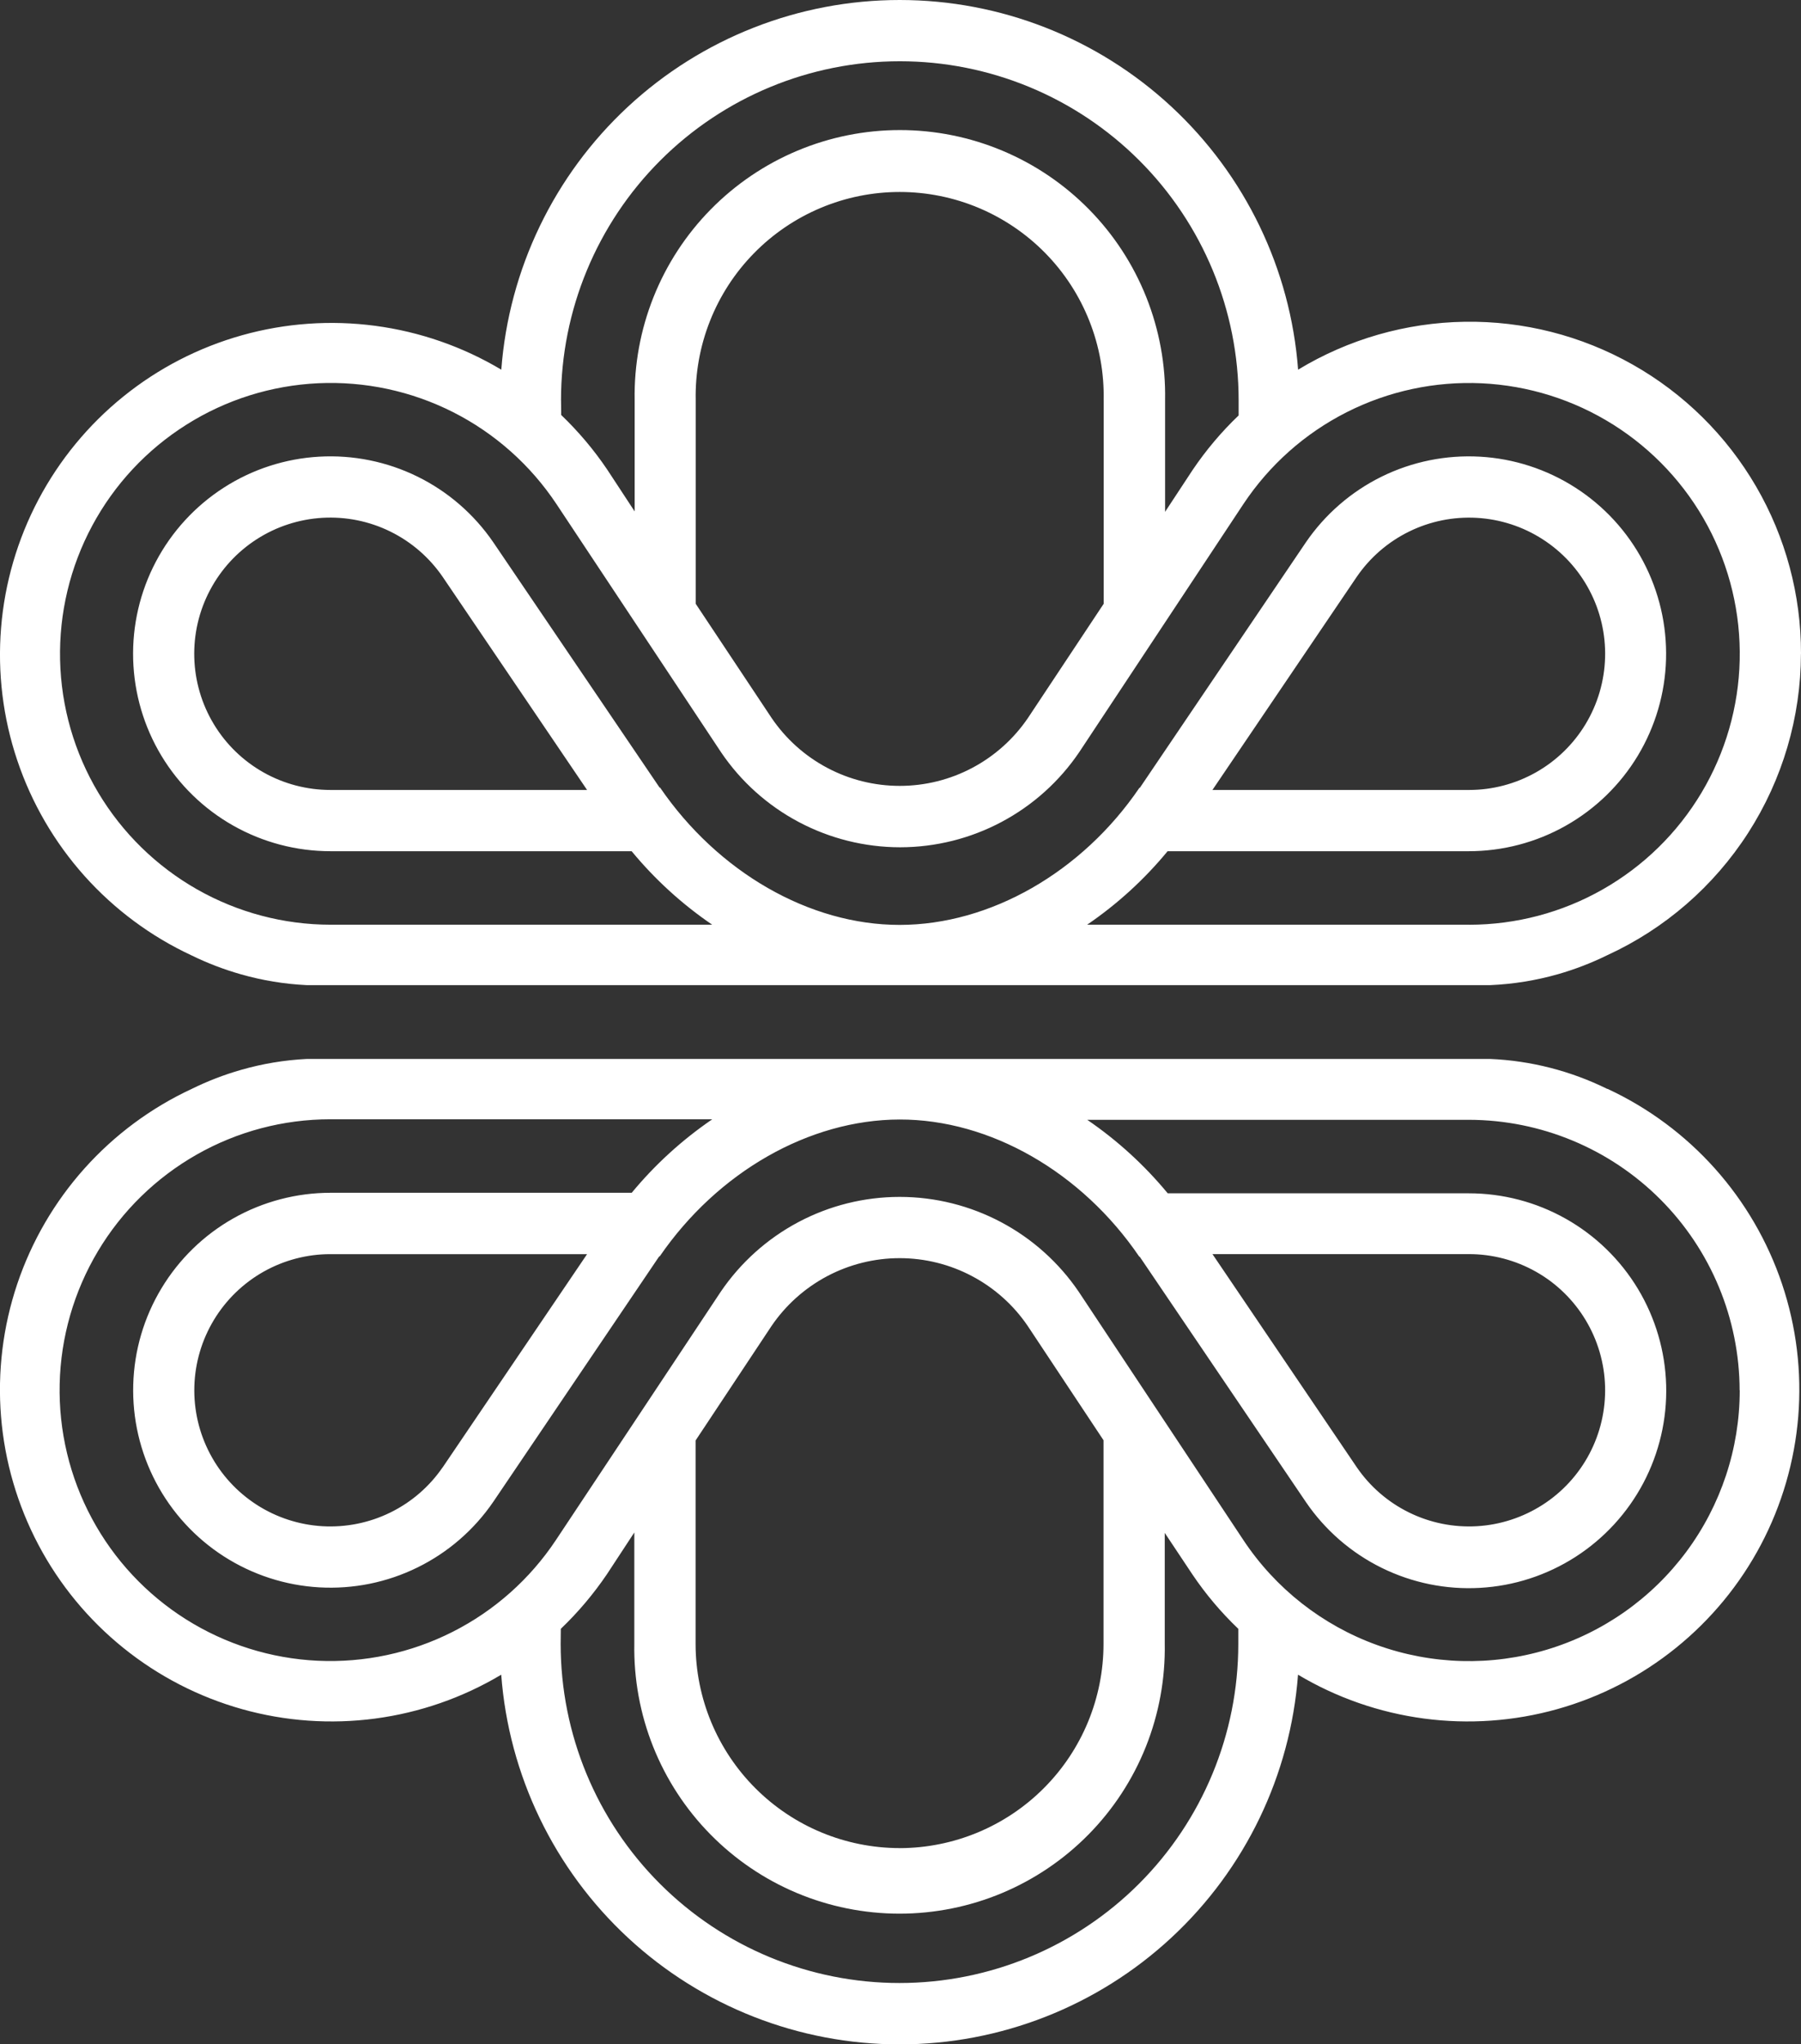 <?xml version="1.0" encoding="UTF-8"?><svg id="Livello_1" xmlns="http://www.w3.org/2000/svg" viewBox="0 0 472.4 535.96"><rect x="0" y="0" width="472.4" height="535.96" fill="#333333" stroke="none"/><defs><style>.cls-1{fill:#fff;}</style></defs><path class="cls-1" d="m153.98,207.11h-67.3c-6.15,0-12.2-1.58-17.56-4.6-5.36-3.02-9.85-7.37-13.03-12.64-3.18-5.26-4.95-11.27-5.13-17.42-.18-6.15,1.23-12.24,4.1-17.68,2.87-5.45,7.09-10.06,12.27-13.39,5.17-3.33,11.12-5.26,17.26-5.62,6.14-.35,12.27.88,17.79,3.6,5.52,2.71,10.25,6.81,13.73,11.88l37.87,55.86Zm164.04,0l37.83-55.84c3.47-5.08,8.19-9.17,13.72-11.89,5.52-2.72,11.65-3.96,17.79-3.61,6.14.35,12.09,2.28,17.26,5.61,5.18,3.32,9.41,7.93,12.28,13.37,2.87,5.44,4.29,11.53,4.11,17.68-.18,6.15-1.94,12.15-5.12,17.42-3.18,5.27-7.66,9.62-13.02,12.65-5.36,3.02-11.4,4.62-17.56,4.61h-67.3Zm67.3,35.33h-100.17c7.91-5.39,15.02-11.88,21.11-19.27h78.99c8.92,0,17.69-2.3,25.46-6.69,7.77-4.39,14.27-10.7,18.88-18.34,4.6-7.64,7.16-16.34,7.41-25.26.25-8.92-1.81-17.75-5.97-25.64-4.16-7.89-10.3-14.57-17.81-19.39-7.51-4.82-16.13-7.62-25.03-8.12-8.91-.5-17.8,1.3-25.8,5.24-8,3.94-14.85,9.89-19.88,17.25l-43.53,64.33h-.11c-15.07,22.14-39.15,35.92-62.87,35.94-23.72.02-47.7-13.87-62.86-36h-.13l-43.62-64.31c-5.04-7.36-11.89-13.3-19.89-17.23-8-3.93-16.89-5.73-25.8-5.22-8.9.51-17.53,3.31-25.03,8.14-7.5,4.83-13.63,11.51-17.79,19.4-4.16,7.89-6.21,16.72-5.95,25.64.26,8.91,2.81,17.61,7.42,25.25,4.61,7.64,11.11,13.95,18.88,18.33,7.77,4.38,16.54,6.68,25.46,6.68h78.99c6.1,7.39,13.21,13.87,21.13,19.27h-100.12c-12.28-.01-24.34-3.21-35.01-9.27-10.67-6.07-19.59-14.79-25.89-25.33-6.3-10.54-9.75-22.53-10.03-34.8-.28-12.27,2.62-24.41,8.43-35.22,5.81-10.82,14.32-19.94,24.71-26.48,10.38-6.55,22.29-10.29,34.55-10.86,12.26-.57,24.46,2.04,35.42,7.59,10.95,5.55,20.27,13.84,27.07,24.06l43.23,65.15c5.19,7.65,12.18,13.91,20.35,18.24,8.17,4.33,17.27,6.6,26.52,6.62h.13c9.26-.02,18.38-2.3,26.55-6.65,8.18-4.35,15.17-10.63,20.36-18.29l43.07-65.06c6.8-10.23,16.12-18.52,27.07-24.06,10.95-5.55,23.15-8.16,35.41-7.59,12.27.58,24.17,4.32,34.55,10.86,10.39,6.55,18.9,15.67,24.71,26.48,5.81,10.82,8.71,22.95,8.43,35.22-.28,12.27-3.74,24.26-10.03,34.8-6.29,10.54-15.22,19.27-25.89,25.33-10.67,6.07-22.74,9.26-35.01,9.27h-.06Zm-95.82-137.51v53.36l-19.86,29.93c-3.73,5.49-8.74,9.98-14.6,13.09-5.86,3.11-12.39,4.73-19.03,4.73s-13.17-1.62-19.03-4.73c-5.86-3.1-10.87-7.6-14.6-13.09l-19.9-29.93v-53.36c-.14-7.12,1.13-14.19,3.76-20.81,2.62-6.62,6.54-12.65,11.53-17.73,4.98-5.09,10.93-9.12,17.49-11.88,6.56-2.76,13.61-4.18,20.73-4.18s14.17,1.42,20.73,4.18c6.56,2.76,12.51,6.8,17.49,11.88,4.98,5.08,8.9,11.11,11.52,17.73,2.63,6.62,3.9,13.69,3.76,20.81m-142.34,0c0-23.57,9.37-46.17,26.03-62.84,16.67-16.67,39.27-26.03,62.84-26.03s46.17,9.36,62.84,26.03c16.67,16.67,26.03,39.27,26.03,62.84v3.99c-4.53,4.32-8.57,9.12-12.07,14.3l-7.22,10.97v-29.27c.17-9.24-1.51-18.42-4.93-27.01-3.42-8.58-8.52-16.4-15-22.99-6.48-6.59-14.2-11.83-22.72-15.4-8.52-3.58-17.67-5.42-26.91-5.42s-18.39,1.84-26.91,5.42c-8.52,3.57-16.24,8.81-22.72,15.4-6.48,6.59-11.58,14.41-15,22.99-3.42,8.58-5.1,17.77-4.94,27.01v29.16l-7.2-10.97c-3.5-5.19-7.55-9.98-12.07-14.31l-.04-3.88Zm325.25,66.48c.03-15.42-4.04-30.58-11.8-43.9-7.76-13.33-18.93-24.35-32.36-31.93-13.43-7.59-28.64-11.46-44.06-11.22-15.42.24-30.5,4.57-43.69,12.56-1.98-26.36-13.86-50.99-33.24-68.96C287.87,9.99,262.42,0,235.99,0s-51.88,9.99-71.26,27.96c-19.38,17.97-31.25,42.61-33.24,68.96-10.13-6.04-21.39-9.95-33.08-11.5-11.69-1.55-23.58-.71-34.94,2.48-11.36,3.19-21.95,8.65-31.12,16.06-9.18,7.41-16.75,16.61-22.27,27.04-5.51,10.43-8.85,21.87-9.8,33.62-.95,11.76.49,23.58,4.26,34.76,3.76,11.18,9.76,21.48,17.62,30.27,7.87,8.79,17.44,15.89,28.14,20.86,4.15,2.03,8.48,3.68,12.92,4.94,5.61,1.6,11.39,2.55,17.22,2.83h310.48c6.01-.26,11.97-1.23,17.75-2.87,4.45-1.28,8.77-2.94,12.92-4.98,15.13-6.94,27.95-18.07,36.96-32.08,9-14,13.8-30.29,13.84-46.94"/><path class="cls-1" d="m116.11,384.69c-3.48,5.07-8.21,9.16-13.73,11.86-5.52,2.71-11.65,3.94-17.79,3.59-6.14-.36-12.08-2.29-17.25-5.62-5.17-3.33-9.4-7.94-12.26-13.38-2.87-5.44-4.28-11.53-4.1-17.68.18-6.15,1.95-12.14,5.13-17.41,3.18-5.26,7.67-9.62,13.02-12.64,5.36-3.02,11.41-4.61,17.56-4.6h67.3l-37.87,55.89Zm269.2-55.89c6.15,0,12.2,1.59,17.56,4.61,5.36,3.02,9.84,7.38,13.02,12.65,3.18,5.27,4.94,11.27,5.12,17.42.17,6.15-1.24,12.24-4.11,17.68-2.87,5.44-7.1,10.05-12.28,13.37-5.18,3.32-11.12,5.26-17.26,5.61-6.14.35-12.27-.89-17.79-3.61-5.52-2.71-10.25-6.81-13.72-11.89l-37.82-55.84h67.29Zm71.02,35.7c0,15.25-4.92,30.1-14.02,42.35-9.1,12.24-21.9,21.23-36.5,25.63-14.61,4.41-30.24,3.99-44.59-1.18-14.35-5.17-26.66-14.83-35.09-27.54l-43.16-65.06c-5.2-7.66-12.19-13.93-20.37-18.27-8.18-4.34-17.29-6.62-26.55-6.63h-.13c-9.25.01-18.36,2.28-26.53,6.62-8.17,4.34-15.15,10.61-20.35,18.26l-43.22,65.08c-6.79,10.22-16.12,18.52-27.07,24.06-10.95,5.55-23.15,8.16-35.42,7.59-12.26-.57-24.16-4.32-34.55-10.86-10.38-6.54-18.9-15.67-24.7-26.48-5.81-10.81-8.71-22.95-8.43-35.22.28-12.27,3.74-24.26,10.03-34.8,6.29-10.54,15.22-19.26,25.89-25.33,10.67-6.07,22.74-9.26,35.01-9.27h100.25c-7.91,5.4-15.02,11.88-21.13,19.27h-78.99c-8.92,0-17.69,2.3-25.46,6.68-7.77,4.38-14.27,10.7-18.88,18.34-4.61,7.63-7.17,16.33-7.42,25.25-.26,8.92,1.79,17.75,5.95,25.64,4.16,7.89,10.29,14.57,17.79,19.4,7.5,4.82,16.12,7.63,25.03,8.14,8.9.51,17.79-1.28,25.79-5.22,8.01-3.93,14.86-9.87,19.89-17.23l43.51-64.33h.13c15.23-22.14,39.21-35.83,62.93-35.88,23.72-.04,47.79,13.8,62.86,35.96h.11l43.6,64.34c5.03,7.37,11.88,13.31,19.88,17.25,8.01,3.94,16.89,5.75,25.79,5.24,8.91-.5,17.53-3.3,25.04-8.12,7.5-4.82,13.64-11.5,17.81-19.39,4.16-7.89,6.22-16.72,5.97-25.63-.25-8.92-2.81-17.62-7.41-25.26-4.61-7.64-11.11-13.96-18.88-18.35-7.77-4.39-16.54-6.69-25.46-6.69h-78.99c-6.1-7.38-13.2-13.87-21.11-19.27h100.16c18.81.04,36.83,7.53,50.13,20.82,13.29,13.29,20.79,31.32,20.83,50.12m-220.34,120c-14.19-.02-27.79-5.66-37.82-15.69-10.03-10.03-15.68-23.64-15.69-37.82v-53.36l19.9-29.99c3.73-5.49,8.74-9.97,14.6-13.08,5.86-3.1,12.39-4.73,19.02-4.73s13.16,1.62,19.02,4.73c5.86,3.1,10.88,7.59,14.6,13.08l19.86,29.93v53.36c0,14.2-5.62,27.82-15.66,37.86-10.03,10.05-23.64,15.7-37.84,15.72m-88.84-57.51c4.52-4.32,8.56-9.11,12.07-14.28l7.2-10.97v29.14c-.16,9.24,1.51,18.42,4.93,27,3.42,8.58,8.52,16.4,15,22.99,6.48,6.59,14.2,11.83,22.72,15.4,8.52,3.57,17.67,5.41,26.91,5.41s18.39-1.84,26.91-5.41c8.52-3.58,16.25-8.81,22.72-15.4,6.48-6.59,11.58-14.41,15-22.99,3.42-8.58,5.1-17.77,4.94-27v-29.03l7.22,10.84c3.49,5.19,7.54,9.99,12.07,14.31v3.99c0,23.57-9.36,46.17-26.03,62.84-16.67,16.67-39.27,26.03-62.84,26.03s-46.17-9.36-62.84-26.03c-16.67-16.66-26.03-39.27-26.03-62.84l.04-3.99Zm274.45-141.55c-9.58-4.72-20.05-7.4-30.72-7.85H80.49c-5.85.29-11.64,1.25-17.27,2.87-4.45,1.27-8.77,2.94-12.92,4.98-10.7,4.97-20.27,12.07-28.14,20.86-7.87,8.79-13.86,19.09-17.63,30.27-3.76,11.18-5.21,23.01-4.26,34.76.95,11.76,4.29,23.2,9.8,33.63,5.51,10.43,13.09,19.63,22.27,27.03,9.18,7.41,19.77,12.87,31.12,16.06,11.35,3.19,23.24,4.03,34.93,2.48,11.69-1.55,22.95-5.46,33.08-11.5,1.98,26.36,13.86,50.99,33.24,68.96,19.38,17.97,44.83,27.96,71.26,27.96s51.88-9.99,71.26-27.96c19.38-17.97,31.25-42.6,33.24-68.96,10.13,6.04,21.39,9.95,33.08,11.5,11.69,1.55,23.58.71,34.94-2.48,11.36-3.19,21.95-8.65,31.12-16.06,9.18-7.41,16.76-16.6,22.27-27.03,5.51-10.43,8.84-21.87,9.8-33.63.95-11.75-.5-23.58-4.26-34.76-3.76-11.18-9.76-21.48-17.62-30.27-7.87-8.79-17.44-15.89-28.14-20.86h-.06Z"/></svg>